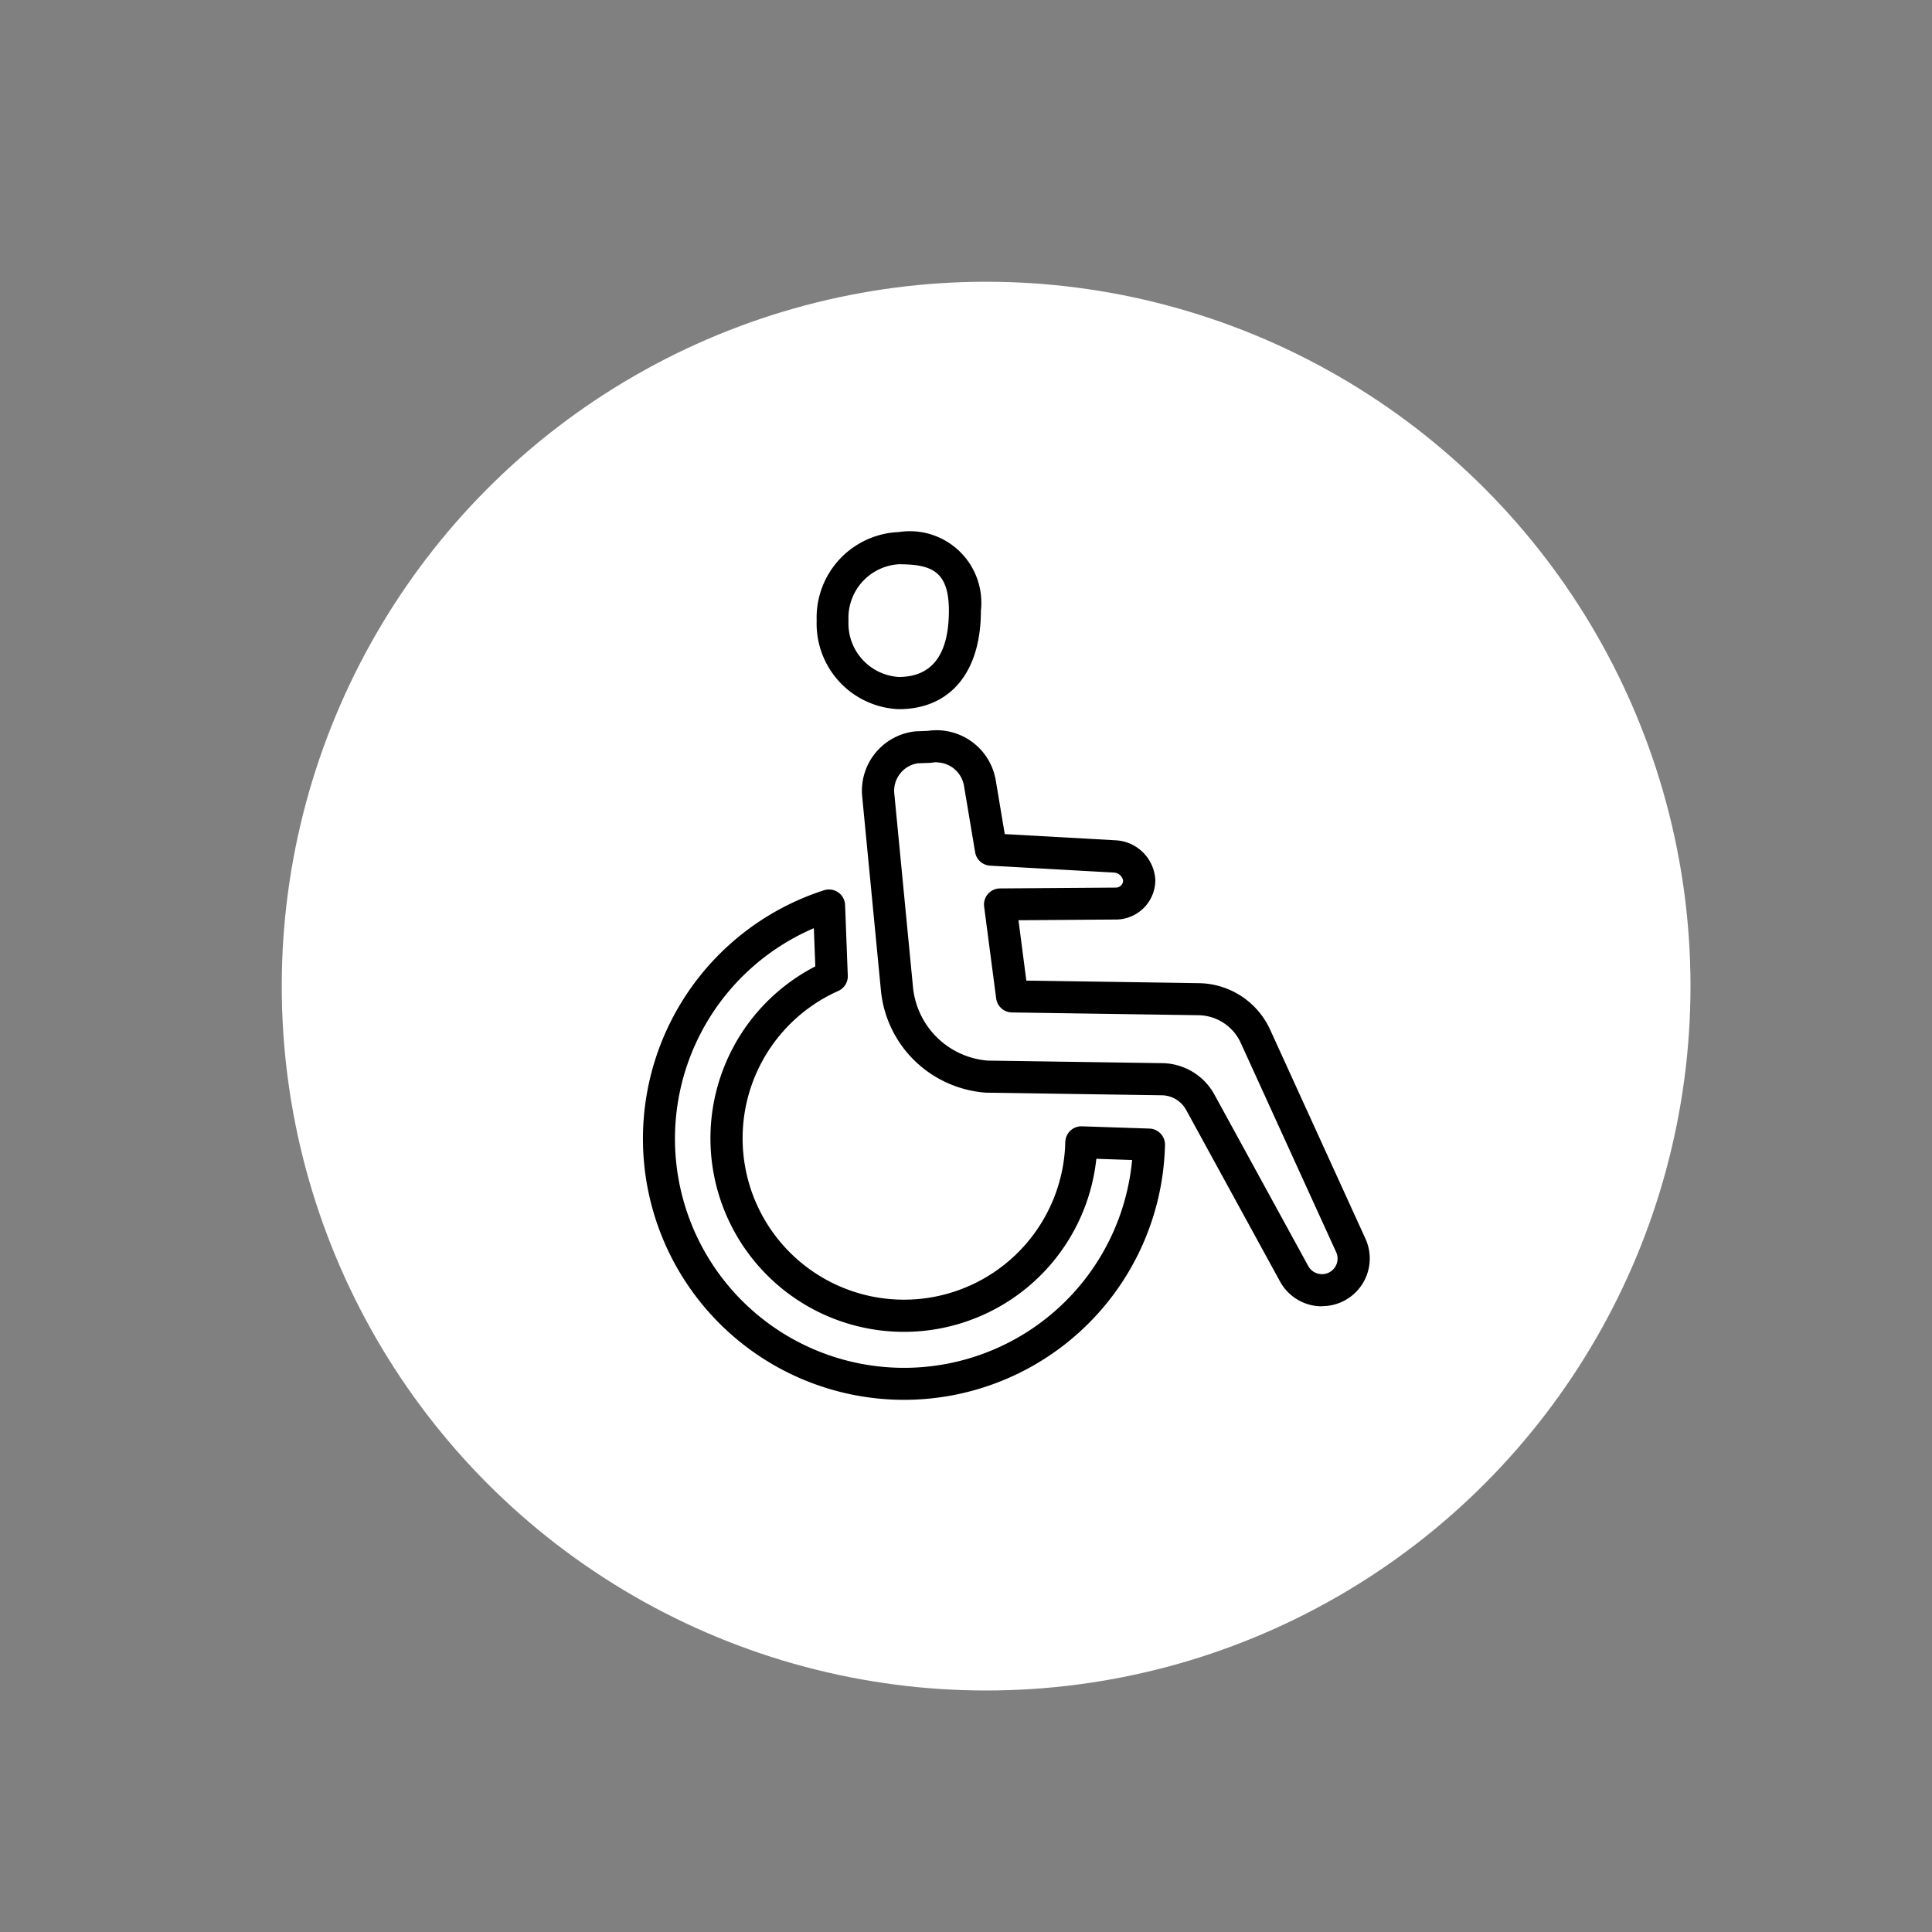 <svg xmlns="http://www.w3.org/2000/svg" xmlns:xlink="http://www.w3.org/1999/xlink" width="48" height="48" viewBox="0 0 48 48">
  <rect x="0" y="0" width="48" height="48" fill="#808080" stroke="none"/>
  <defs>
    <clipPath id="clip-Accessible_rooms">
      <rect width="48" height="48"/>
    </clipPath>
  </defs>
  <g id="Accessible_rooms" data-name="Accessible rooms" clip-path="url(#clip-Accessible_rooms)">
    <circle id="Ellipse_1" data-name="Ellipse 1" cx="17.5" cy="17.5" r="17.5" transform="translate(7 7)" fill="#fff"/>
    <g id="accessible-facilities" transform="translate(15.973 13.219)">
      <path id="Path_1486" data-name="Path 1486" d="M99.6,0a1.777,1.777,0,0,1,2.04,1.955c0,1.531-.764,2.445-2.04,2.445a2.127,2.127,0,0,1-2.04-2.2A2.127,2.127,0,0,1,99.6,0Zm0,3.6c.826,0,1.245-.555,1.245-1.649C100.842.975,100.422.8,99.6.8A1.333,1.333,0,0,0,98.351,2.2,1.333,1.333,0,0,0,99.6,3.6Z" transform="translate(-93.243)"/>
      <path id="Path_1487" data-name="Path 1487" d="M4.623,200.87a.4.4,0,0,1,.4.383l.067,1.758a.4.4,0,0,1-.235.379,4.009,4.009,0,1,0,5.639,3.753.4.4,0,0,1,.411-.389l1.681.056a.4.4,0,0,1,.385.407A6.486,6.486,0,1,1,4.5,200.889a.4.4,0,0,1,.122-.019Zm-.34,1.911-.036-.949a5.691,5.691,0,1,0,7.907,5.759l-.889-.03a4.807,4.807,0,1,1-6.981-4.781Z" transform="translate(0 -191.99)"/>
      <path id="Path_1488" data-name="Path 1488" d="M134.6,125.652a1.184,1.184,0,0,1-1.039-.615l-2.333-4.263a.7.7,0,0,0-.6-.365l-4.378-.065a2.844,2.844,0,0,1-1.378-.477,2.815,2.815,0,0,1-1.228-2.066l-.465-4.814a1.485,1.485,0,0,1,1.324-1.62l.308-.012a1.529,1.529,0,0,1,.217-.016A1.494,1.494,0,0,1,126.5,112.6l.221,1.32,2.758.154a1.04,1.04,0,0,1,.983,1,.983.983,0,0,1-.943.968l-2.457.018.195,1.5,4.313.064a1.977,1.977,0,0,1,1.742,1.15l2.371,5.2a1.184,1.184,0,0,1-1.078,1.674Zm-9.569-13.517a.706.706,0,0,0-.105.008c-.015,0-.045.006-.062.007l-.3.011a.677.677,0,0,0-.434.246.685.685,0,0,0-.154.5l.465,4.814a2.027,2.027,0,0,0,1.852,1.826l4.355.064a1.5,1.5,0,0,1,1.281.779l2.333,4.263a.389.389,0,0,0,.341.2h0a.378.378,0,0,0,.171-.04.386.386,0,0,0,.18-.508l-2.371-5.2a1.175,1.175,0,0,0-1.033-.685l-4.653-.069a.4.4,0,0,1-.389-.346l-.3-2.286a.4.4,0,0,1,.392-.449l2.889-.021a.18.18,0,0,0,.173-.173.248.248,0,0,0-.227-.2l-3.08-.172a.4.4,0,0,1-.37-.332l-.275-1.641a.7.7,0,0,0-.682-.593Z" transform="translate(-117.731 -106.416)"/>
    </g>
  </g>
</svg>
